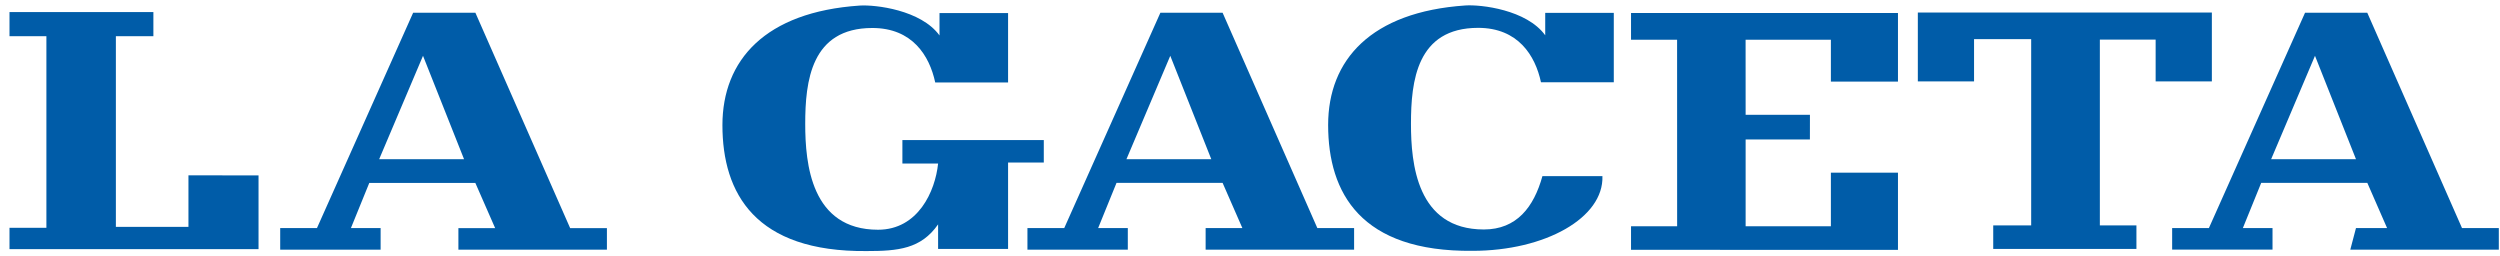 <svg width="234" height="24" viewBox="0 0 234 24" fill="none" xmlns="http://www.w3.org/2000/svg">
<path fill-rule="evenodd" clip-rule="evenodd" d="M24.199 16.416L17.639 16.413V21.235H10.846V3.386L14.357 3.389V1.129H0.889V3.389H4.343V21.32L0.889 21.323V23.319H24.199V16.416Z" fill="#005CA8"/>
<path fill-rule="evenodd" clip-rule="evenodd" d="M44.495 1.19H38.671L29.668 21.347H26.227V23.366H35.626V21.35H32.845L34.565 17.121H44.491L46.347 21.354H42.906V23.37H56.807V21.354H53.367L44.495 1.19ZM35.491 14.898L39.594 5.223L43.434 14.898H35.491Z" fill="#005CA8"/>
<path fill-rule="evenodd" clip-rule="evenodd" d="M114.439 1.193H108.612L99.612 21.35H96.168V23.366H105.563V21.35H102.785L104.506 17.117H114.435L116.287 21.35H112.847V23.366H126.744V21.35H123.304L114.435 1.193H114.439ZM105.435 14.901L109.538 5.223L113.377 14.901H105.435Z" fill="#005CA8"/>
<path fill-rule="evenodd" clip-rule="evenodd" d="M221.58 1.19H215.753L206.753 21.347H203.313V23.363H212.708V21.35H209.93L211.65 17.114H221.58L223.432 21.35H220.519L219.988 23.366H233.889V21.35H230.445L221.577 1.193L221.58 1.19ZM212.58 14.898L216.683 5.223L220.519 14.898H212.58Z" fill="#005CA8"/>
<path fill-rule="evenodd" clip-rule="evenodd" d="M94.356 15.21H97.699V13.112H84.464V15.308H87.806C87.539 17.904 85.934 21.499 82.189 21.503C75.909 21.503 75.372 15.308 75.369 11.611C75.369 7.615 75.906 2.617 81.652 2.62C85.396 2.62 87.002 5.216 87.536 7.717H94.356V1.22H87.938V3.318C86.204 0.926 81.925 0.424 80.455 0.522C71.631 1.122 67.622 5.616 67.619 11.712C67.619 18.107 70.695 23.6 81.121 23.499C84.065 23.499 86.204 23.299 87.806 21.001V23.299H94.356V15.206V15.21Z" fill="#005CA8"/>
<path fill-rule="evenodd" clip-rule="evenodd" d="M144.37 16.487C143.569 19.381 141.963 21.479 138.888 21.479C132.601 21.479 132.067 15.287 132.067 11.594C132.067 7.598 132.601 2.607 138.354 2.607C142.095 2.607 143.701 5.202 144.235 7.697H151.051V1.207H144.633V3.305C142.9 0.909 138.621 0.411 137.151 0.512C128.329 1.112 124.314 5.602 124.314 11.695C124.314 18.09 127.39 23.58 137.82 23.478C144.64 23.478 150.119 20.381 149.987 16.487H144.37Z" fill="#005CA8"/>
<path fill-rule="evenodd" clip-rule="evenodd" d="M163.391 10.743L163.388 3.721H171.371V7.636H177.65V1.214H152.664V3.721H156.976L156.98 21.181H152.664V23.383L177.65 23.387V16.162H171.371V21.177H163.391V13.051H169.407L169.41 10.743H163.391Z" fill="#005CA8"/>
<path fill-rule="evenodd" clip-rule="evenodd" d="M207.03 1.17V7.622H201.768V3.704H196.546C196.546 9.503 196.546 15.301 196.546 21.099H199.97V23.302H186.566V21.096H190.118V3.66H184.771V7.622H179.509V1.17H207.03Z" fill="#005CA8"/>
</svg>
